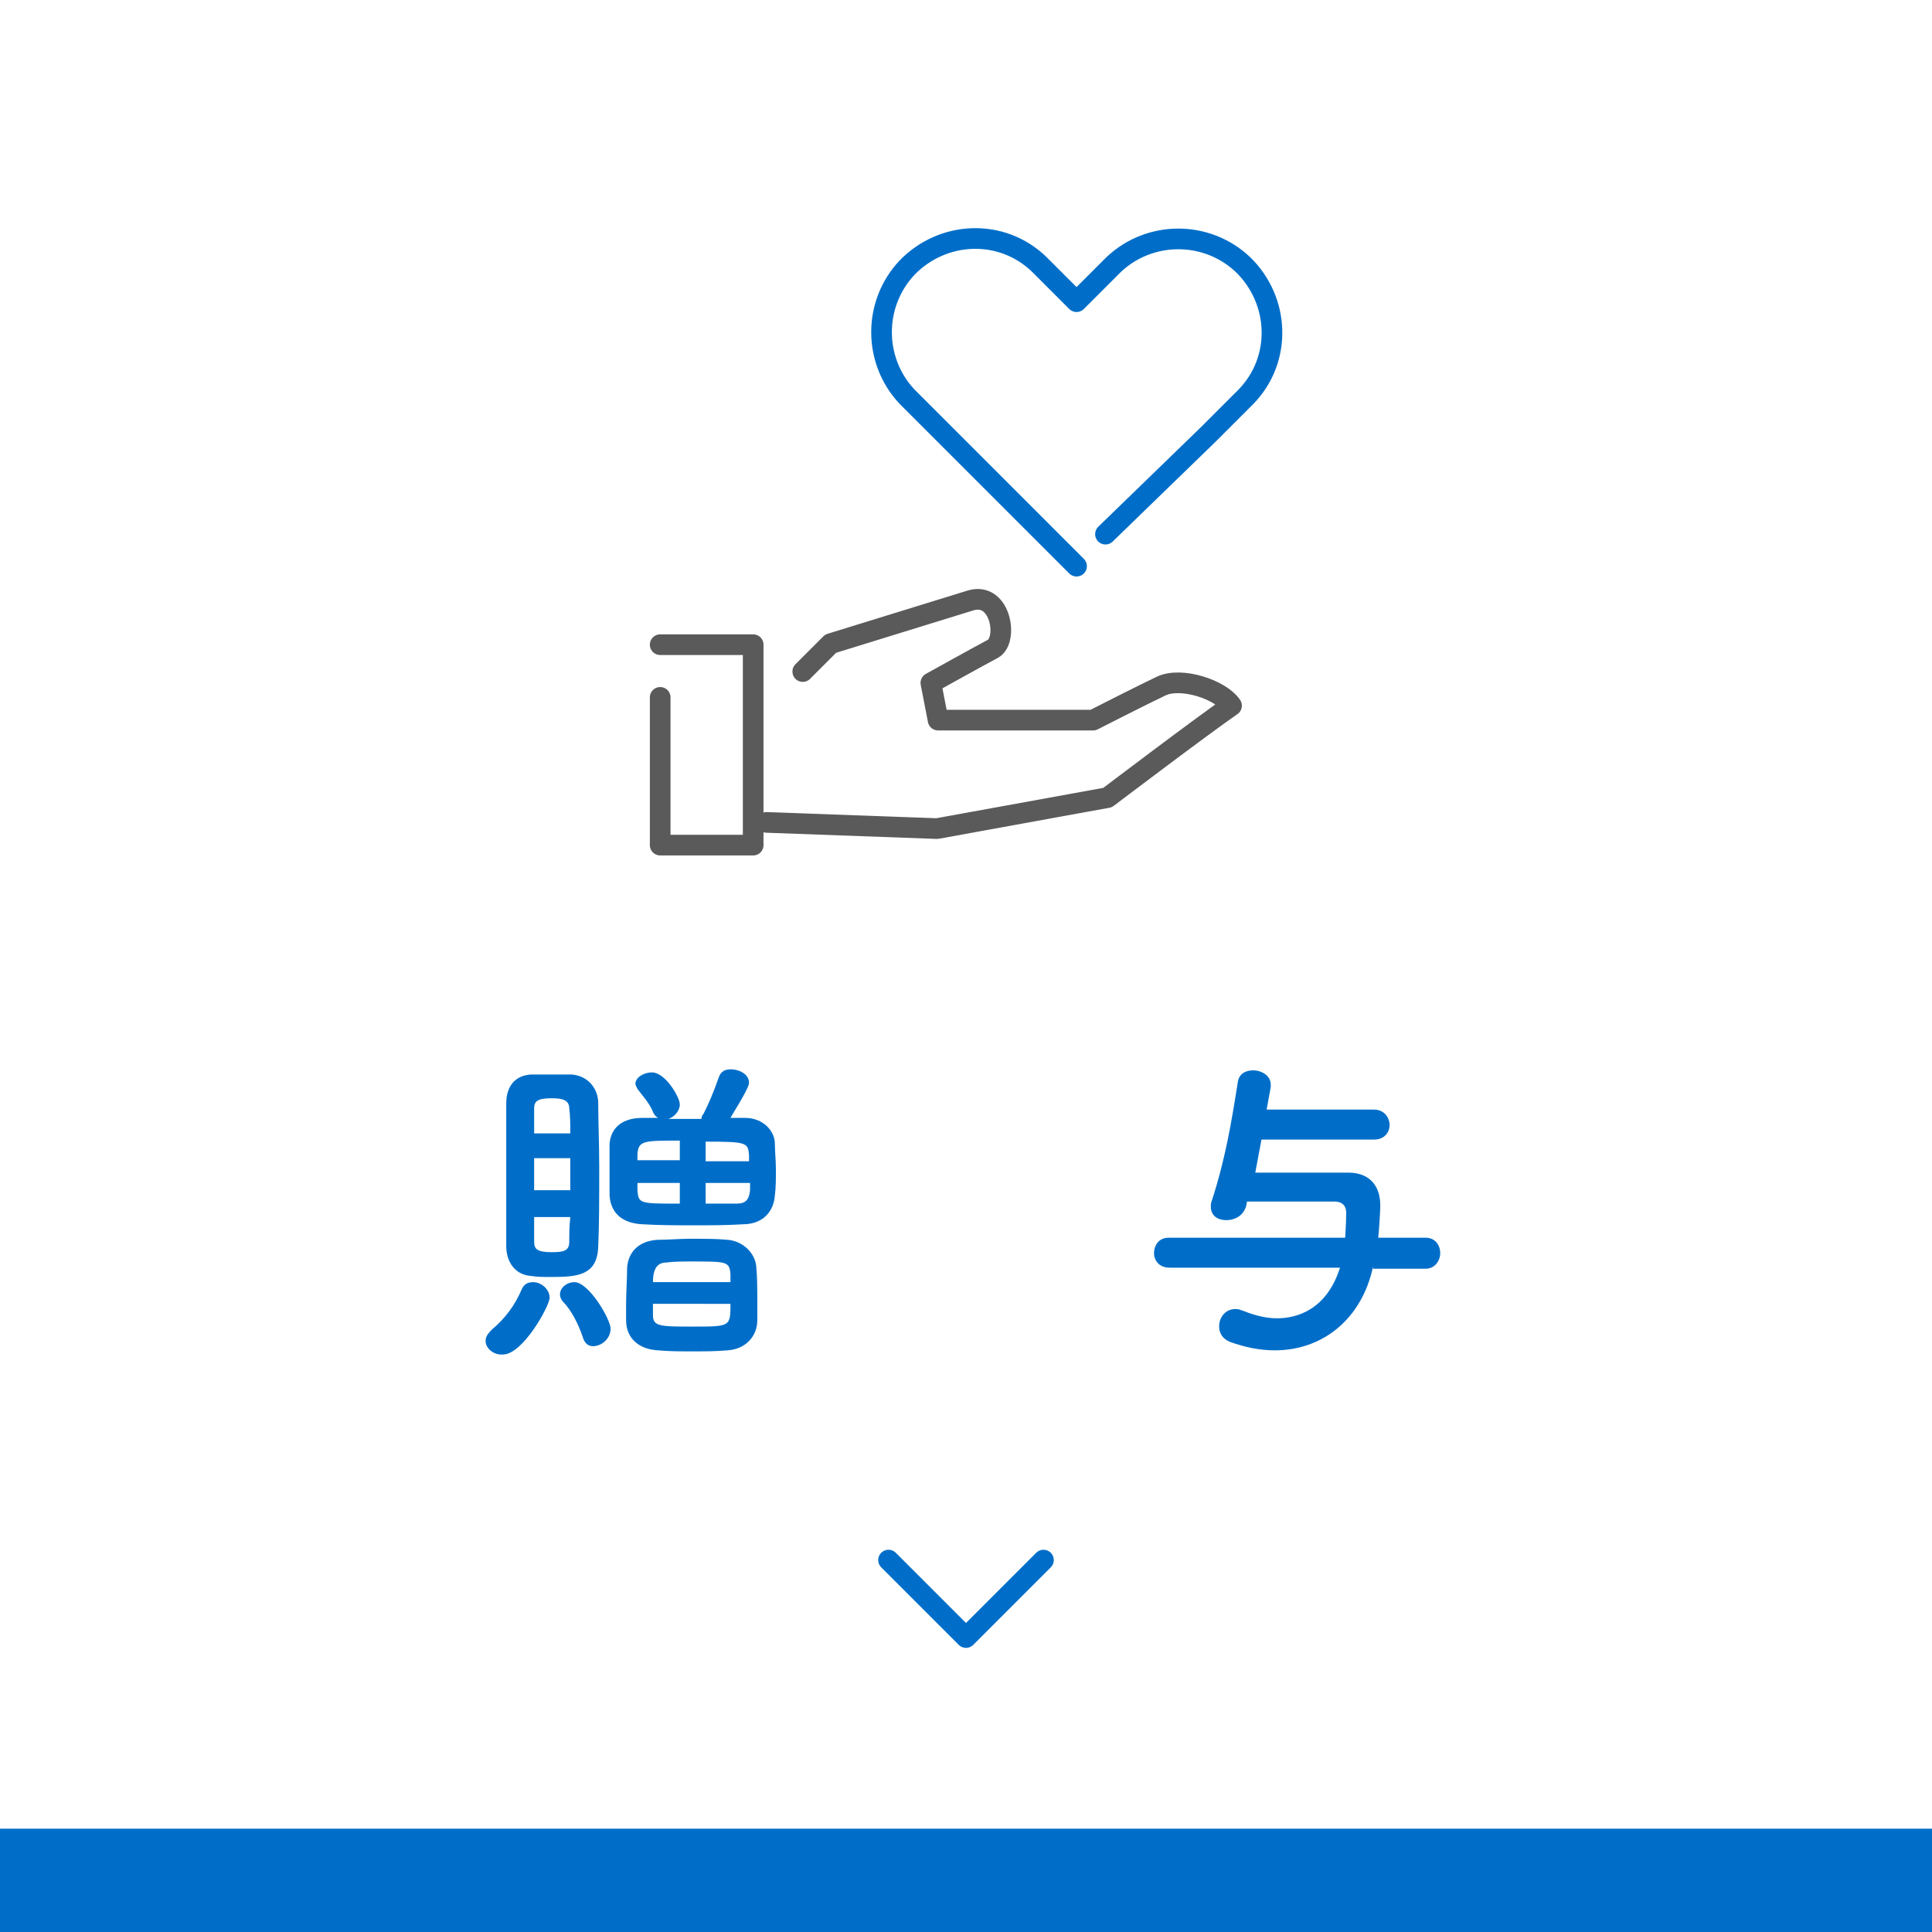 <?xml version="1.0" encoding="utf-8"?>
<!-- Generator: Adobe Illustrator 28.0.0, SVG Export Plug-In . SVG Version: 6.00 Build 0)  -->
<svg version="1.1" id="レイヤー_1" xmlns="http://www.w3.org/2000/svg" xmlns:xlink="http://www.w3.org/1999/xlink" x="0px"
	 y="0px" viewBox="0 0 187 187" enable-background="new 0 0 187 187" xml:space="preserve">
<g>
	<g>
		<path fill="#006EC8" d="M47,129.8c0-0.4,0.2-0.7,0.6-1.1c1.3-1.1,2.2-2.3,2.9-3.9c0.2-0.5,0.6-0.7,1.1-0.7c0.8,0,1.6,0.7,1.6,1.5
			c0,0.8-2.6,5.5-4.5,5.5C47.8,131.2,47,130.5,47,129.8z M53.3,123.6c-0.7,0-1.3,0-1.9-0.1c-1.5-0.1-2.4-1.3-2.4-2.9
			c0-2.2,0-5.3,0-8.2c0-2.1,0-4.1,0-5.6c0-1.6,0.8-2.7,2.4-2.8c0.5,0,1.1,0,1.7,0c0.8,0,1.6,0,2.2,0c1.5,0.1,2.5,1.2,2.6,2.6
			c0,1.8,0.1,4.1,0.1,6.4c0,2.8,0,5.6-0.1,7.7C57.8,123.5,55.8,123.6,53.3,123.6z M55.2,109.7c0-0.9,0-1.7-0.1-2.4
			c0-0.8-0.6-1-1.7-1c-1.4,0-1.7,0.3-1.7,1c0,0.6,0,1.5,0,2.4H55.2z M55.2,112.1h-3.5v3.1h3.5V112.1z M51.7,117.7c0,0.9,0,1.8,0,2.5
			c0,0.7,0.3,1,1.7,1c1.1,0,1.7-0.1,1.7-1c0-0.7,0-1.5,0.1-2.4H51.7z M56.4,129.4c-0.4-1.2-1.1-2.6-1.9-3.4
			c-0.2-0.2-0.3-0.5-0.3-0.7c0-0.7,0.7-1.2,1.4-1.2c1.4,0,3.5,3.6,3.5,4.5c0,1-0.9,1.7-1.7,1.7C57,130.3,56.6,130.1,56.4,129.4z
			 M67.9,108.2c0-0.1,0.1-0.3,0.2-0.4c0.5-1,0.9-1.9,1.5-3.6c0.2-0.5,0.6-0.7,1.1-0.7c0.9,0,1.8,0.5,1.8,1.3c0,0.3-0.4,1.1-1.8,3.4
			c0.4,0,0.9,0,1.4,0c1.8,0,2.9,1.3,2.9,2.5c0,0.7,0.1,1.6,0.1,2.5c0,0.9,0,1.8-0.1,2.5c-0.1,1.5-1.1,2.8-3.1,2.8
			c-1.6,0.1-3.1,0.1-4.6,0.1c-1.7,0-3.4,0-5.1-0.1c-2.1-0.1-3.1-1.2-3.2-2.8c0-0.7,0-1.4,0-2.1c0-1,0-1.9,0-2.7
			c0-1.3,0.8-2.7,3.2-2.7c0.5,0,1,0,1.5,0c-0.2-0.1-0.4-0.3-0.5-0.6c-0.4-0.9-0.9-1.4-1.5-2.2c-0.1-0.2-0.2-0.4-0.2-0.5
			c0-0.6,0.8-1.1,1.6-1.1c1.3,0,2.7,2.4,2.7,3.1c0,0.6-0.5,1.2-1.1,1.4H67.9z M70.4,130.7c-1.1,0.1-2.2,0.1-3.4,0.1s-2.2,0-3.3-0.1
			c-2-0.1-3.1-1.3-3.1-2.9c0-0.5,0-1,0-1.5c0-1.2,0.1-2.6,0.1-3.6c0.1-1.4,1-2.6,3-2.7c1,0,2.1-0.1,3.1-0.1c1.3,0,2.6,0,3.6,0.1
			c1.5,0.1,2.7,1.3,2.8,2.6c0.1,1,0.1,2.3,0.1,3.4c0,0.7,0,1.3,0,1.8C73.3,129.3,72.2,130.6,70.4,130.7z M65.8,110.4
			c-3.5,0-4,0-4.1,1.3c0,0.2,0,0.4,0,0.6h4.1V110.4z M65.8,114.5h-4.1c0,0.3,0,0.5,0,0.7c0.1,1.3,0.2,1.3,4.1,1.3V114.5z
			 M70.7,124.1c0-0.3,0-0.5,0-0.8c-0.1-1.2-0.4-1.2-3.7-1.2c-0.9,0-1.8,0-2.5,0.1c-0.8,0-1.3,0.5-1.3,1.9H70.7z M63.2,126.2
			c0,0.4,0,0.7,0,1.1c0,1.1,0.7,1.1,3.9,1.1c3.6,0,3.6,0,3.6-2.2H63.2z M72.5,112.4c0-0.2,0-0.4,0-0.6c-0.1-1.2-0.2-1.3-4.2-1.3v1.9
			H72.5z M68.3,114.5v2c1,0,2,0,3,0c0.9,0,1.2-0.4,1.3-1.3c0-0.2,0-0.4,0-0.7H68.3z"/>
		<path fill="#006EC8" d="M132.9,122.6c-1.1,5.1-4.9,8.1-9.5,8.1c-1.5,0-2.9-0.3-4.3-0.8c-0.8-0.3-1.1-0.9-1.1-1.5
			c0-0.9,0.6-1.7,1.6-1.7c0.3,0,0.5,0.1,0.8,0.2c1,0.4,2.1,0.7,3.2,0.7c1.9,0,4.8-0.8,6.1-4.9l-16.5,0c-1,0-1.5-0.7-1.5-1.4
			c0-0.8,0.5-1.5,1.4-1.5l17.1,0c0-0.2,0.1-1.3,0.1-2.4c0-0.8-0.5-1.1-1.1-1.1c-1.3,0-2.7,0-4.2,0c-1.5,0-3,0-4.3,0l-0.1,0.5
			c-0.3,0.9-1.1,1.3-1.9,1.3c-0.8,0-1.5-0.4-1.5-1.3c0-0.2,0-0.4,0.1-0.6c1.3-4,1.9-7.6,2.5-11.4c0.1-0.9,0.8-1.2,1.5-1.2
			c0.8,0,1.7,0.5,1.7,1.4c0,0.1,0,0.1,0,0.2l-0.4,2.2h10.4c1,0,1.5,0.8,1.5,1.5c0,0.7-0.5,1.4-1.5,1.4h-10.9
			c-0.2,1.1-0.4,2.1-0.6,3.2c1.4,0,3,0,4.5,0c1.6,0,3.2,0,4.5,0c2,0,3.1,1.2,3.1,3.2c0,0.4-0.1,2.2-0.2,3.1h4.6
			c0.9,0,1.4,0.7,1.4,1.5c0,0.7-0.5,1.5-1.4,1.5H132.9z"/>
	</g>
	<g>
		<g>
			<polyline fill="none" stroke="#5A5A5A" stroke-width="2" stroke-linecap="round" stroke-linejoin="round" points="63.9,62.4 
				72.9,62.4 72.9,81.8 63.9,81.8 63.9,67.5 			"/>
			<path fill="none" stroke="#5A5A5A" stroke-width="2" stroke-linecap="round" stroke-linejoin="round" d="M77.7,65l2.7-2.7
				c0,0,10.7-3.3,13.6-4.2c2.9-0.8,3.6,3.9,2.1,4.7c-1.5,0.8-6,3.3-6,3.3l0.7,3.6h15c0,0,4.7-2.4,6.6-3.3s5.7,0.3,6.8,1.9
				c-2.9,2-12,8.9-12,8.9l-16.5,3l-16.5-0.6"/>
		</g>
		<g id="icon_data_00000090979422489389450030000011613773839596980389_">
			<path fill="none" stroke="#006EC8" stroke-width="2" stroke-linecap="round" stroke-linejoin="round" d="M107,51.7l10-9.7l0,0
				l3.6-3.6c3.5-3.6,3.3-9.3-0.3-12.8c-3.5-3.3-9-3.3-12.5,0l-3.6,3.6l-3.6-3.6c-3.6-3.5-9.3-3.3-12.8,0.3c-3.3,3.5-3.3,9,0,12.5
				l16.4,16.4"/>
		</g>
	</g>
	<rect y="177" fill="#006EC8" width="187" height="10"/>
	<polyline fill="none" stroke="#006EC8" stroke-width="1.995" stroke-linecap="round" stroke-linejoin="round" points="101,151 
		93.5,158.5 86,151 	"/>
</g>
</svg>
